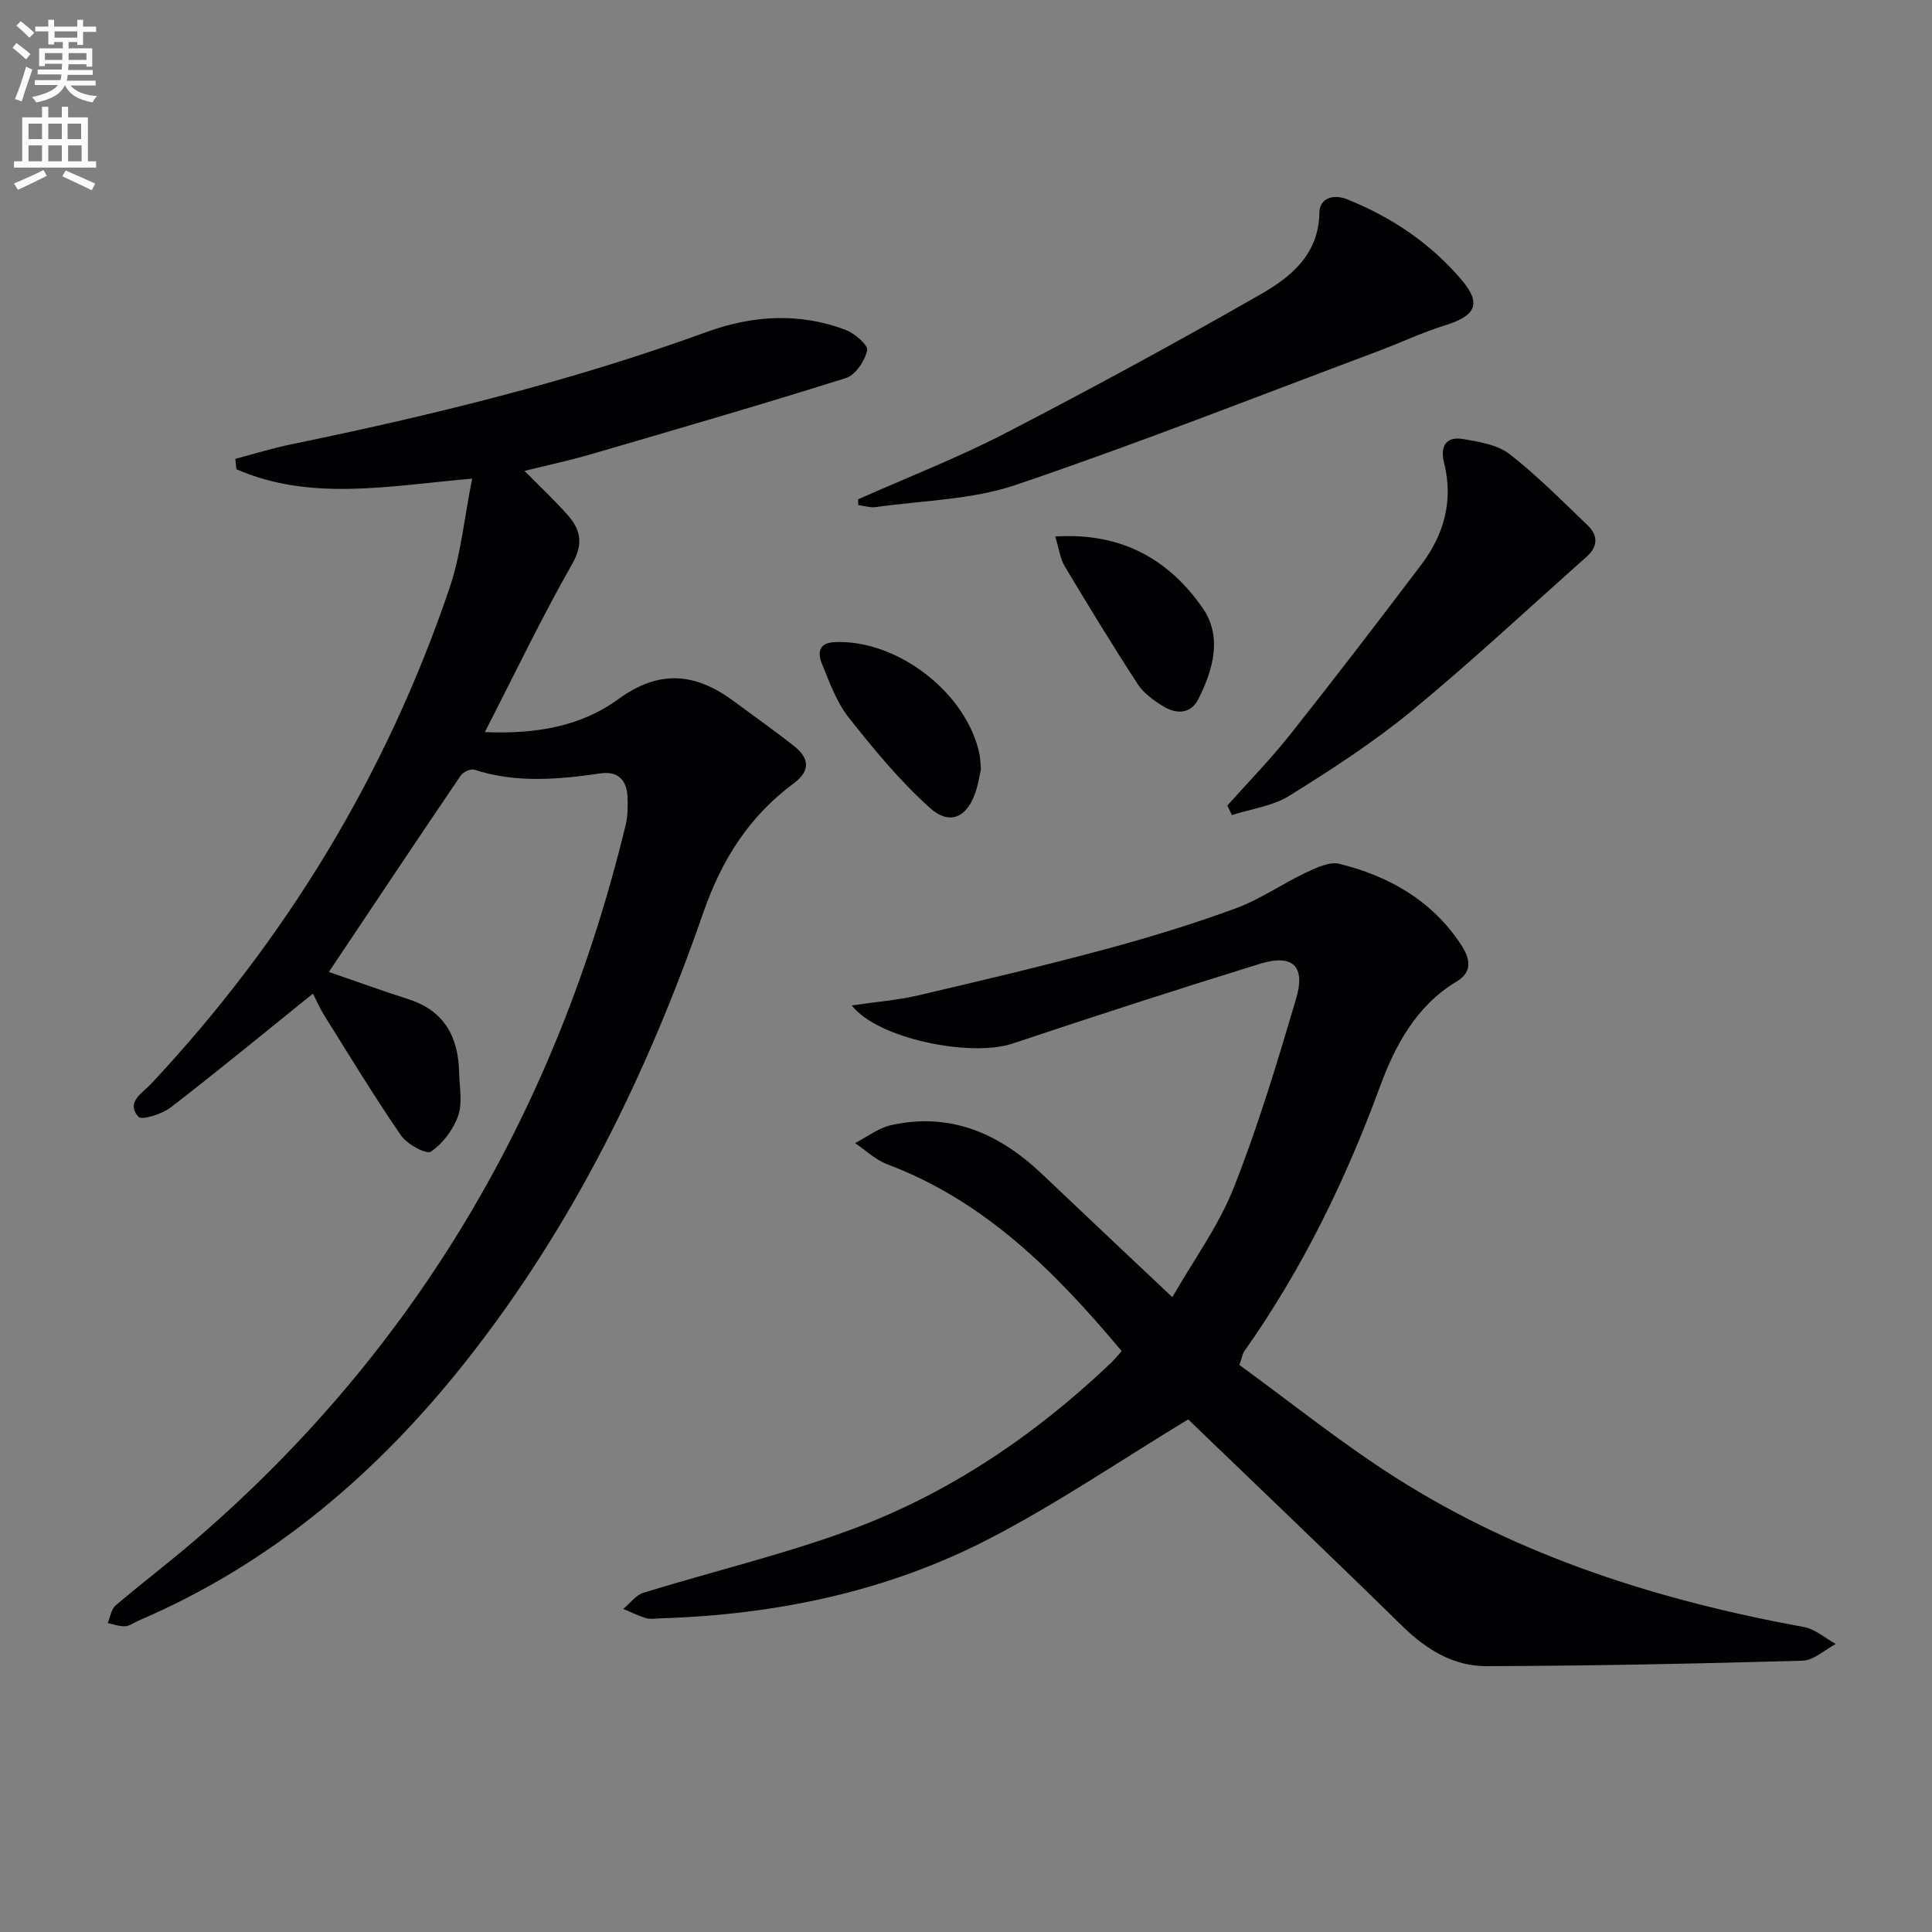 <svg enable-background="new 0 0 400 400" viewBox="0 0 400 400" xmlns="http://www.w3.org/2000/svg"><rect x="0" y="0" width="400" height="400" fill="#808080" stroke="none"/><path d="m2.6 9.9.8-1c.9.7 1.9 1.4 2.9 2.3l-.9 1.1c-1.1-1-2-1.8-2.8-2.4zm.5 10.6c.9-2.1 1.6-4.3 2.3-6.7.4.2.8.4 1.3.6-.7 2.1-1.5 4.3-2.2 6.6zm.3-15.2.9-.9c1 .8 2 1.6 2.8 2.4l-1 1c-.9-.9-1.8-1.7-2.7-2.5zm12.6-1.2h1.2v1.4h2.7v1.1h-2.7v2.7h-1.2v-.6h-1.8v1.3h4.9v3.8h-1.2v-.5h-3.7c0 .4-.1.9-.1 1.2h5.1v1h-5.2c0 .5-.1.9-.2 1.2h6v1h-5.2c1.1 1.3 2.9 2 5.5 2.2-.4.4-.7.8-.9 1.3-2.9-.5-4.8-1.6-5.7-3.5h-.1c-.8 1.7-2.7 2.9-5.9 3.5-.2-.4-.6-.8-.9-1.1 2.8-.6 4.6-1.4 5.4-2.5h-4.8v-1h5.3c.1-.3.2-.7.2-1.2h-4.9v-1h5c0-.4 0-.8.1-1.2h-3.6v.5h-1.2v-3.7h4.9v-1.3h-1.8v.5h-1.2v-2.7h-2.7v-1h2.7v-1.4h1.2v1.4h4.8zm-6.7 8.3h3.6c0-.4 0-.9 0-1.4h-3.6zm1.9-4.6h4.8v-1.3h-4.7v1.3zm6.7 3.2h-3.7v1.4h3.7z" fill="#fbfafc"/><path d="m8.7 22.1h1.3v2.2h2.8v-2.2h1.3v2.2h4.1v9.1h1.7v1.3h-17v-1.3h1.7v-9.1h4.1zm.3 13.1.7 1.2c-1.8.9-3.8 1.9-6 2.9-.2-.4-.5-.8-.8-1.3 2.3-1 4.4-1.9 6.1-2.8zm-3.1-6.4h2.8v-3.2h-2.8zm0 4.6h2.8v-3.3h-2.8zm4.1-4.6h2.8v-3.2h-2.8zm0 4.6h2.8v-3.3h-2.8zm3.6 1.9c2.1.9 4.1 1.8 6.1 2.7l-.7 1.4c-2.2-1.1-4.2-2-6.1-2.9zm3.2-9.7h-2.8v3.2h2.8zm-2.7 7.8h2.8v-3.3h-2.8z" fill="#fbfafc"/><g fill="#010104"><path d="m97.75 99.09c-17.45 1.55-33.49 4.74-48.81-1.94-.07-.72-.14-1.43-.22-2.15 3.87-1.02 7.7-2.21 11.62-3.02 29.12-5.99 57.96-13.04 85.94-23.24 9.56-3.48 19.18-4.05 28.76-.46 1.88.71 4.73 3.18 4.5 4.25-.48 2.18-2.41 5.11-4.37 5.73-17.55 5.53-35.23 10.65-52.9 15.81-4.4 1.28-8.9 2.24-13.68 3.42 3.14 3.18 6.13 5.99 8.85 9.04 2.75 3.07 3.44 6 1.02 10.24-6.31 11.08-11.82 22.61-18.08 34.8 10.53.46 19.93-1.19 27.58-6.78 8.67-6.33 16.14-5.42 24.05.45 4.14 3.07 8.37 6.04 12.41 9.24 3.08 2.44 3.48 5.05-.06 7.68-9.2 6.83-14.89 15.7-18.73 26.74-11.56 33.3-26.96 64.77-48.93 92.64-18.41 23.36-40.46 42.22-68.08 54.02-.92.39-1.81 1.1-2.73 1.14-1.18.05-2.39-.42-3.59-.66.53-1.24.72-2.87 1.64-3.65 5.57-4.75 11.42-9.17 16.96-13.96 45.68-39.5 74.47-89.18 88.63-147.6.46-1.91.47-3.97.38-5.95-.16-3.42-2.02-5.27-5.55-4.76-8.78 1.26-17.51 2.06-26.18-.77-.75-.24-2.3.5-2.81 1.24-9.12 13.44-18.13 26.96-27.28 40.64 5.33 1.83 10.88 3.86 16.51 5.66 7.46 2.39 10.3 7.86 10.46 15.19.07 3 .73 6.25-.2 8.92-1 2.86-3.17 5.75-5.64 7.43-.94.64-4.93-1.51-6.18-3.33-5.55-8.05-10.62-16.44-15.82-24.73-.95-1.51-1.66-3.17-2.43-4.65-9.95 8.02-19.57 15.95-29.43 23.55-1.8 1.39-6.02 2.72-6.7 1.95-2.67-3.03.83-4.91 2.62-6.82 27.9-29.82 48.67-63.97 61.79-102.64 2.39-7.05 3.08-14.68 4.68-22.67z"/><path d="m246 293.87c-14.07 8.53-27.15 17.44-41.1 24.67-21.23 11.01-44.29 15.77-68.16 16.52-1 .03-2.07.23-2.98-.04-1.62-.48-3.15-1.26-4.72-1.91 1.39-1.15 2.6-2.86 4.19-3.35 14.25-4.4 28.83-7.86 42.79-13 20.36-7.5 38.13-19.52 53.87-34.46.71-.67 1.33-1.44 2.35-2.56-13.64-16.28-28.2-31.03-48.57-38.7-2.42-.91-4.44-2.89-6.64-4.38 2.49-1.27 4.85-3.13 7.5-3.72 12.32-2.72 22.44 1.79 31.25 10.17 8.67 8.25 17.4 16.45 26.94 25.46 4.43-7.73 9.59-14.77 12.7-22.63 5.05-12.76 9.02-25.97 12.92-39.15 2.02-6.81-.71-9.34-7.53-7.23-17.12 5.29-34.18 10.81-51.17 16.5-8.6 2.88-27.94-.96-33.29-7.9 4.97-.73 9.44-1.07 13.76-2.08 12.92-3.01 25.83-6.08 38.64-9.52 9.13-2.46 18.21-5.24 27.08-8.49 5.09-1.87 9.67-5.1 14.61-7.44 2.14-1.01 4.85-2.28 6.88-1.78 10.27 2.55 19.12 7.57 25.14 16.68 1.85 2.8 2.58 5.61-.89 7.69-8.4 5.03-12.78 13.36-15.88 21.8-7.16 19.48-16.14 37.88-28.12 54.81-.27.38-.33.91-.97 2.77 10.54 7.66 21.02 16.11 32.3 23.29 25.88 16.47 54.63 25.48 84.62 30.98 2.32.43 4.38 2.3 6.56 3.5-2.3 1.21-4.57 3.4-6.9 3.46-21.8.62-43.6 1.06-65.41 1.13-6.89.02-12.55-3.49-17.53-8.39-14.86-14.56-29.93-28.91-44.24-42.7z"/><path d="m177.65 103.38c10.12-4.5 20.49-8.53 30.32-13.6 17.85-9.23 35.53-18.84 52.97-28.81 6.29-3.6 12.1-8.26 12.23-16.95.05-3.1 3.04-3.85 5.71-2.77 9.26 3.71 17.38 9.18 23.83 16.82 4.03 4.78 2.78 7.32-3.36 9.23-4.9 1.52-9.58 3.75-14.4 5.55-24.86 9.3-49.56 19.05-74.69 27.56-9.1 3.08-19.22 3.2-28.89 4.57-1.18.17-2.44-.26-3.66-.41-.02-.41-.04-.8-.06-1.19z"/><path d="m254.11 166.78c4.37-4.91 8.99-9.63 13.07-14.78 9.18-11.58 18.17-23.31 27.09-35.1 4.72-6.25 6.68-13.28 4.7-21.12-.85-3.37.41-5.49 3.96-4.88 3.31.57 7.09 1.16 9.6 3.11 5.75 4.47 10.9 9.71 16.18 14.76 2.17 2.07 2.14 4.4-.19 6.47-12.04 10.69-23.82 21.71-36.24 31.94-7.91 6.51-16.6 12.13-25.31 17.56-3.46 2.16-7.92 2.72-11.92 4.01-.33-.67-.63-1.32-.94-1.97z"/><path d="m203.09 159.26c-.25 1.12-.49 2.76-.98 4.33-1.71 5.55-5.35 7.47-9.57 3.69-6.23-5.58-11.63-12.16-16.84-18.74-2.51-3.18-3.95-7.27-5.52-11.1-.87-2.12-.83-4.33 2.57-4.49 12.99-.65 27.51 10.56 30.06 23.3.16.8.16 1.64.28 3.01z"/><path d="m218.48 111.08c13.68-.88 23.47 4.71 30.48 14.75 4.17 5.97 2.22 12.8-.85 18.9-1.57 3.12-4.56 3.18-7.28 1.5-1.95-1.2-4.01-2.66-5.23-4.52-5.23-8.03-10.23-16.22-15.15-24.45-.97-1.61-1.2-3.67-1.97-6.18z"/></g></svg>
